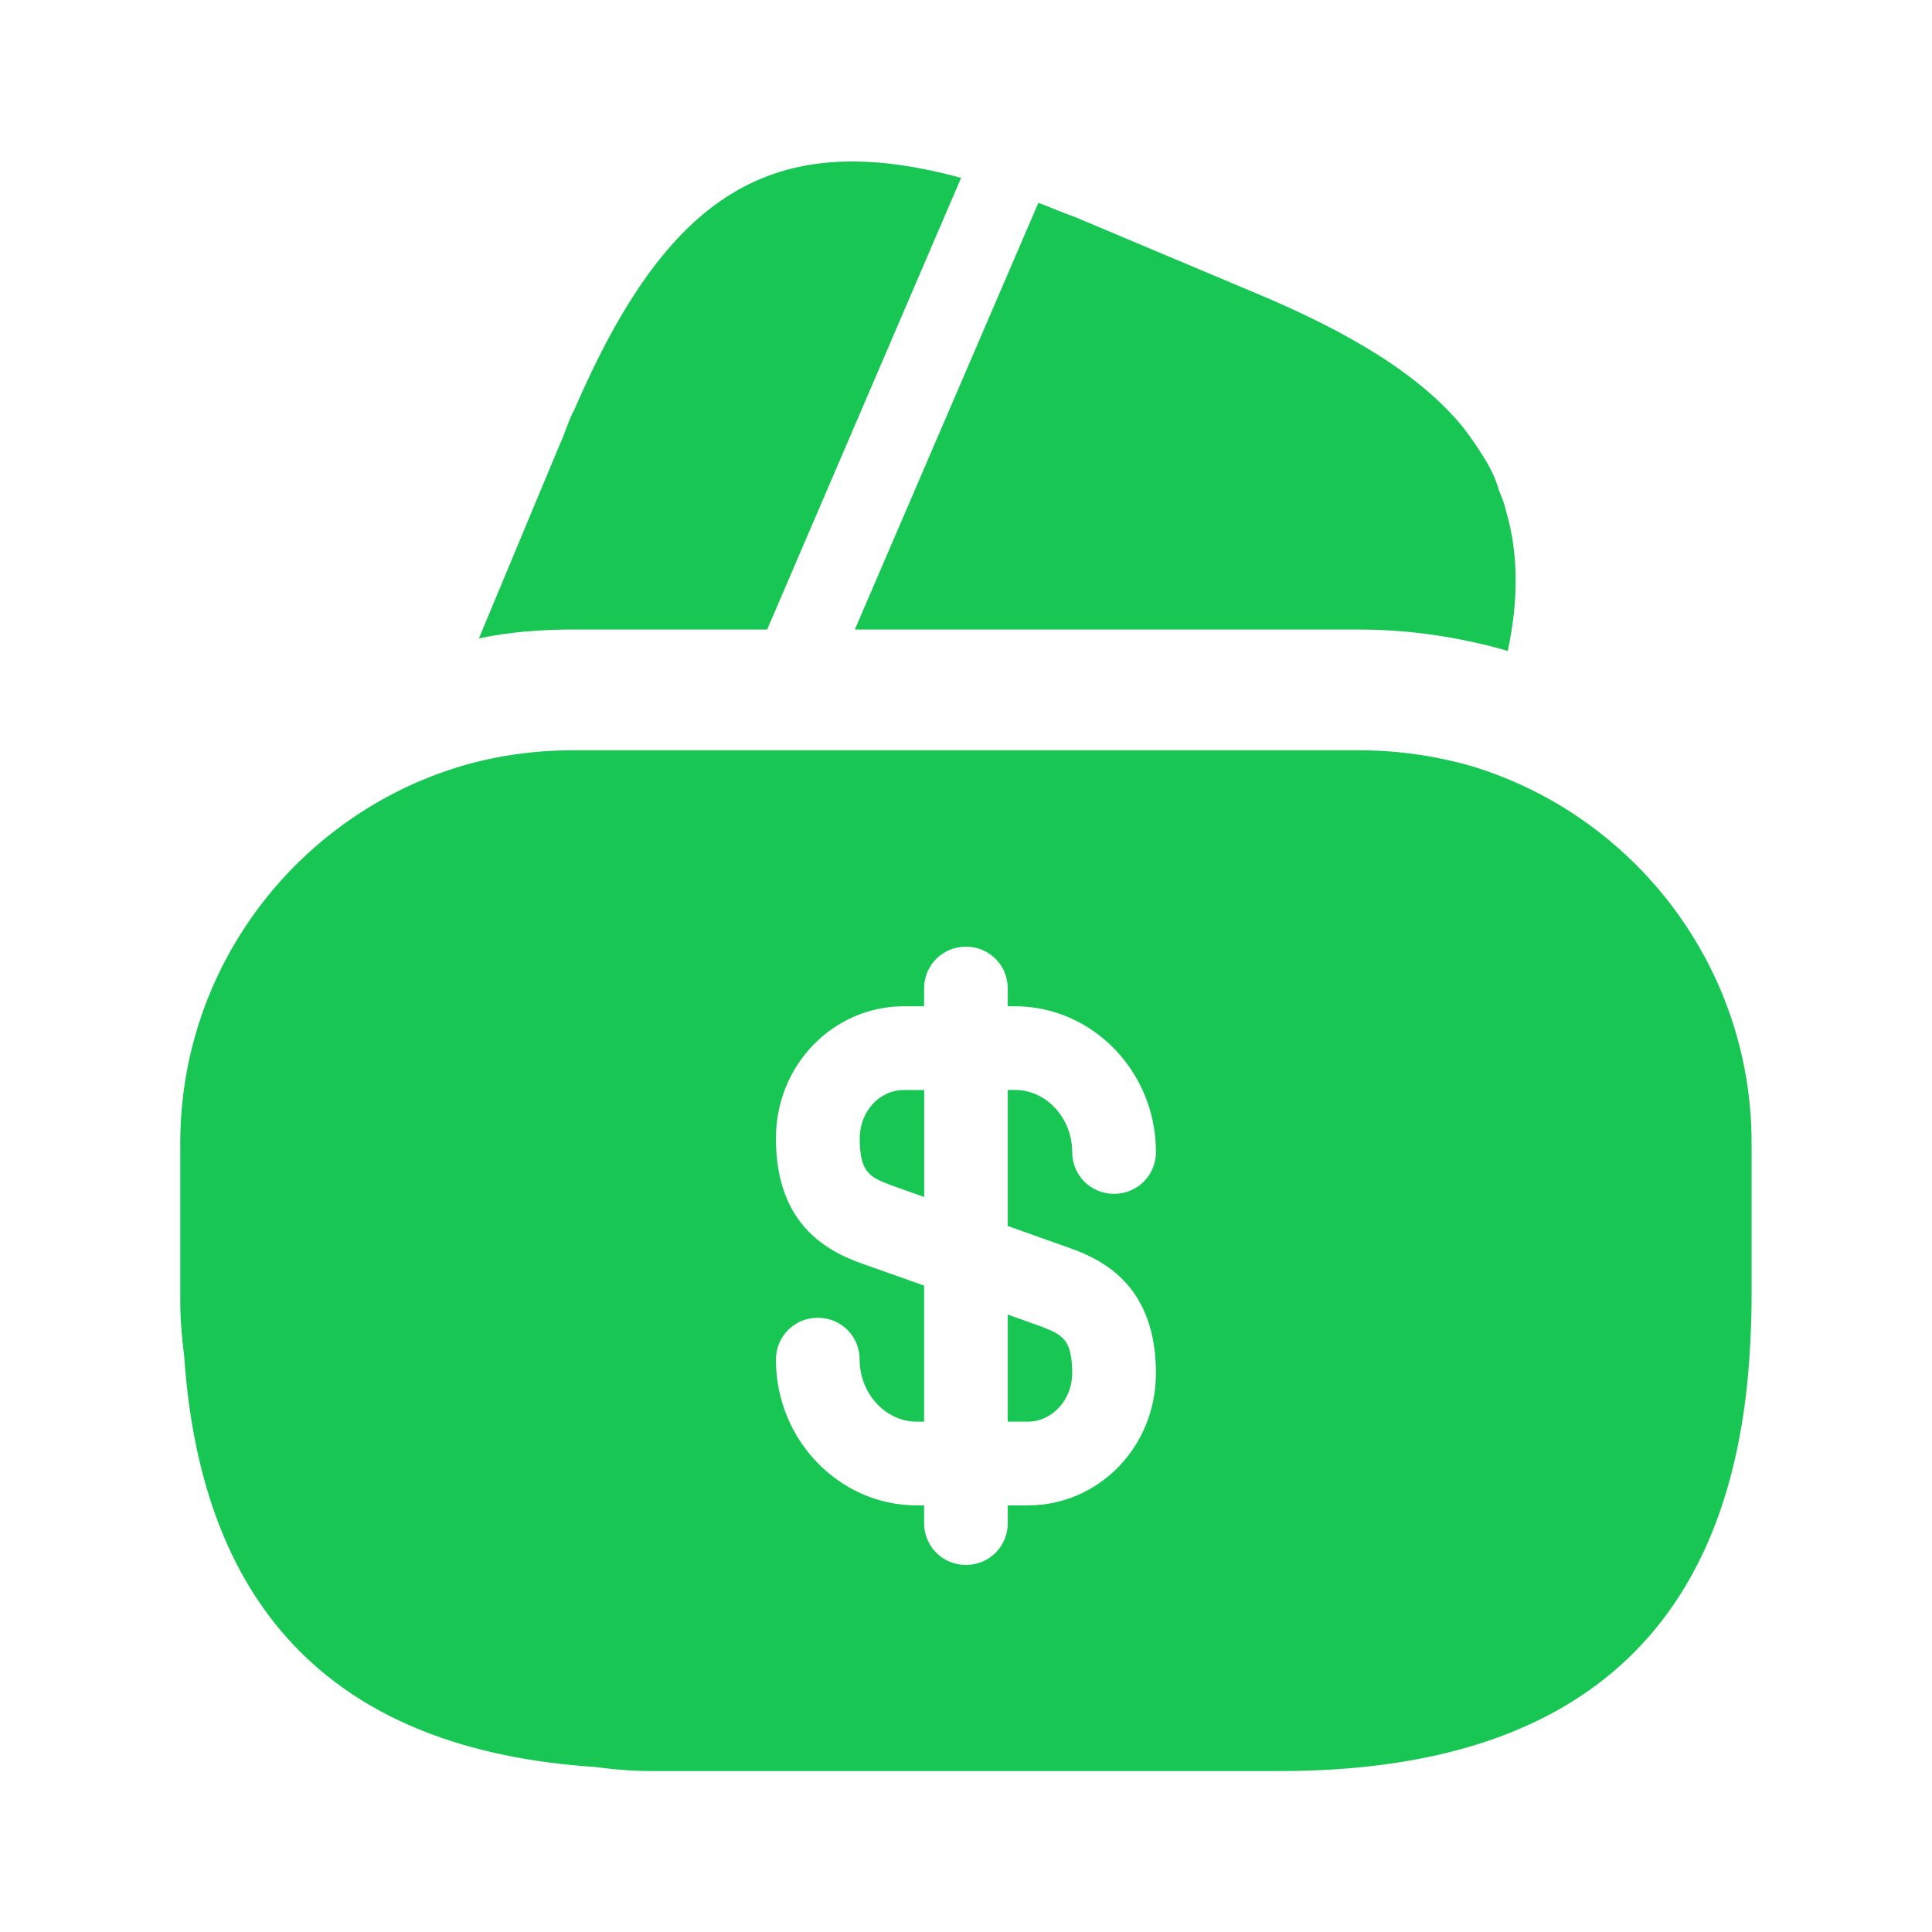 <svg width="26" height="26" viewBox="0 0 26 26" fill="none" xmlns="http://www.w3.org/2000/svg">
<path d="M12.934 2.394L10.324 8.472H7.713C7.279 8.472 6.857 8.504 6.445 8.591L7.529 5.991L7.572 5.894L7.637 5.72C7.669 5.644 7.691 5.579 7.724 5.525C8.98 2.611 10.389 1.701 12.934 2.394Z" fill="#17C653"/>
<path d="M20.29 8.764L20.268 8.753C19.618 8.569 18.957 8.472 18.286 8.472H11.504L13.941 2.806L13.974 2.73C14.126 2.784 14.288 2.86 14.451 2.914L16.845 3.922C18.177 4.474 19.109 5.048 19.683 5.742C19.781 5.872 19.867 5.991 19.954 6.132C20.051 6.283 20.127 6.435 20.171 6.598C20.214 6.695 20.246 6.782 20.268 6.879C20.431 7.432 20.441 8.06 20.29 8.764Z" fill="#17C653"/>
<path d="M13.562 19.132H13.833C14.158 19.132 14.429 18.839 14.429 18.482C14.429 18.027 14.299 17.962 14.018 17.854L13.562 17.691V19.132Z" fill="#17C653"/>
<path d="M19.813 10.313C19.326 10.173 18.817 10.097 18.286 10.097H7.712C6.976 10.097 6.282 10.238 5.632 10.519C3.747 11.332 2.426 13.206 2.426 15.383V17.496C2.426 17.756 2.447 18.005 2.48 18.265C2.718 21.71 4.56 23.552 8.005 23.779C8.254 23.812 8.503 23.834 8.774 23.834H17.224C21.232 23.834 23.345 21.927 23.551 18.135C23.562 17.929 23.572 17.713 23.572 17.496V15.383C23.572 12.989 21.98 10.974 19.813 10.313ZM14.386 16.792C14.884 16.965 15.556 17.334 15.556 18.482C15.556 19.468 14.787 20.259 13.833 20.259H13.562V20.497C13.562 20.811 13.313 21.06 12.999 21.06C12.685 21.06 12.436 20.811 12.436 20.497V20.259H12.338C11.298 20.259 10.442 19.381 10.442 18.298C10.442 17.983 10.692 17.734 11.006 17.734C11.32 17.734 11.569 17.983 11.569 18.298C11.569 18.753 11.916 19.132 12.338 19.132H12.436V17.301L11.612 17.009C11.114 16.835 10.442 16.467 10.442 15.319C10.442 14.333 11.212 13.542 12.165 13.542H12.436V13.303C12.436 12.989 12.685 12.74 12.999 12.74C13.313 12.74 13.562 12.989 13.562 13.303V13.542H13.66C14.7 13.542 15.556 14.419 15.556 15.503C15.556 15.817 15.307 16.066 14.992 16.066C14.678 16.066 14.429 15.817 14.429 15.503C14.429 15.048 14.082 14.668 13.66 14.668H13.562V16.499L14.386 16.792Z" fill="#17C653"/>
<path d="M11.57 15.319C11.57 15.774 11.7 15.839 11.982 15.947L12.437 16.109V14.669H12.166C11.83 14.669 11.57 14.961 11.57 15.319Z" fill="#17C653"/>
</svg>
